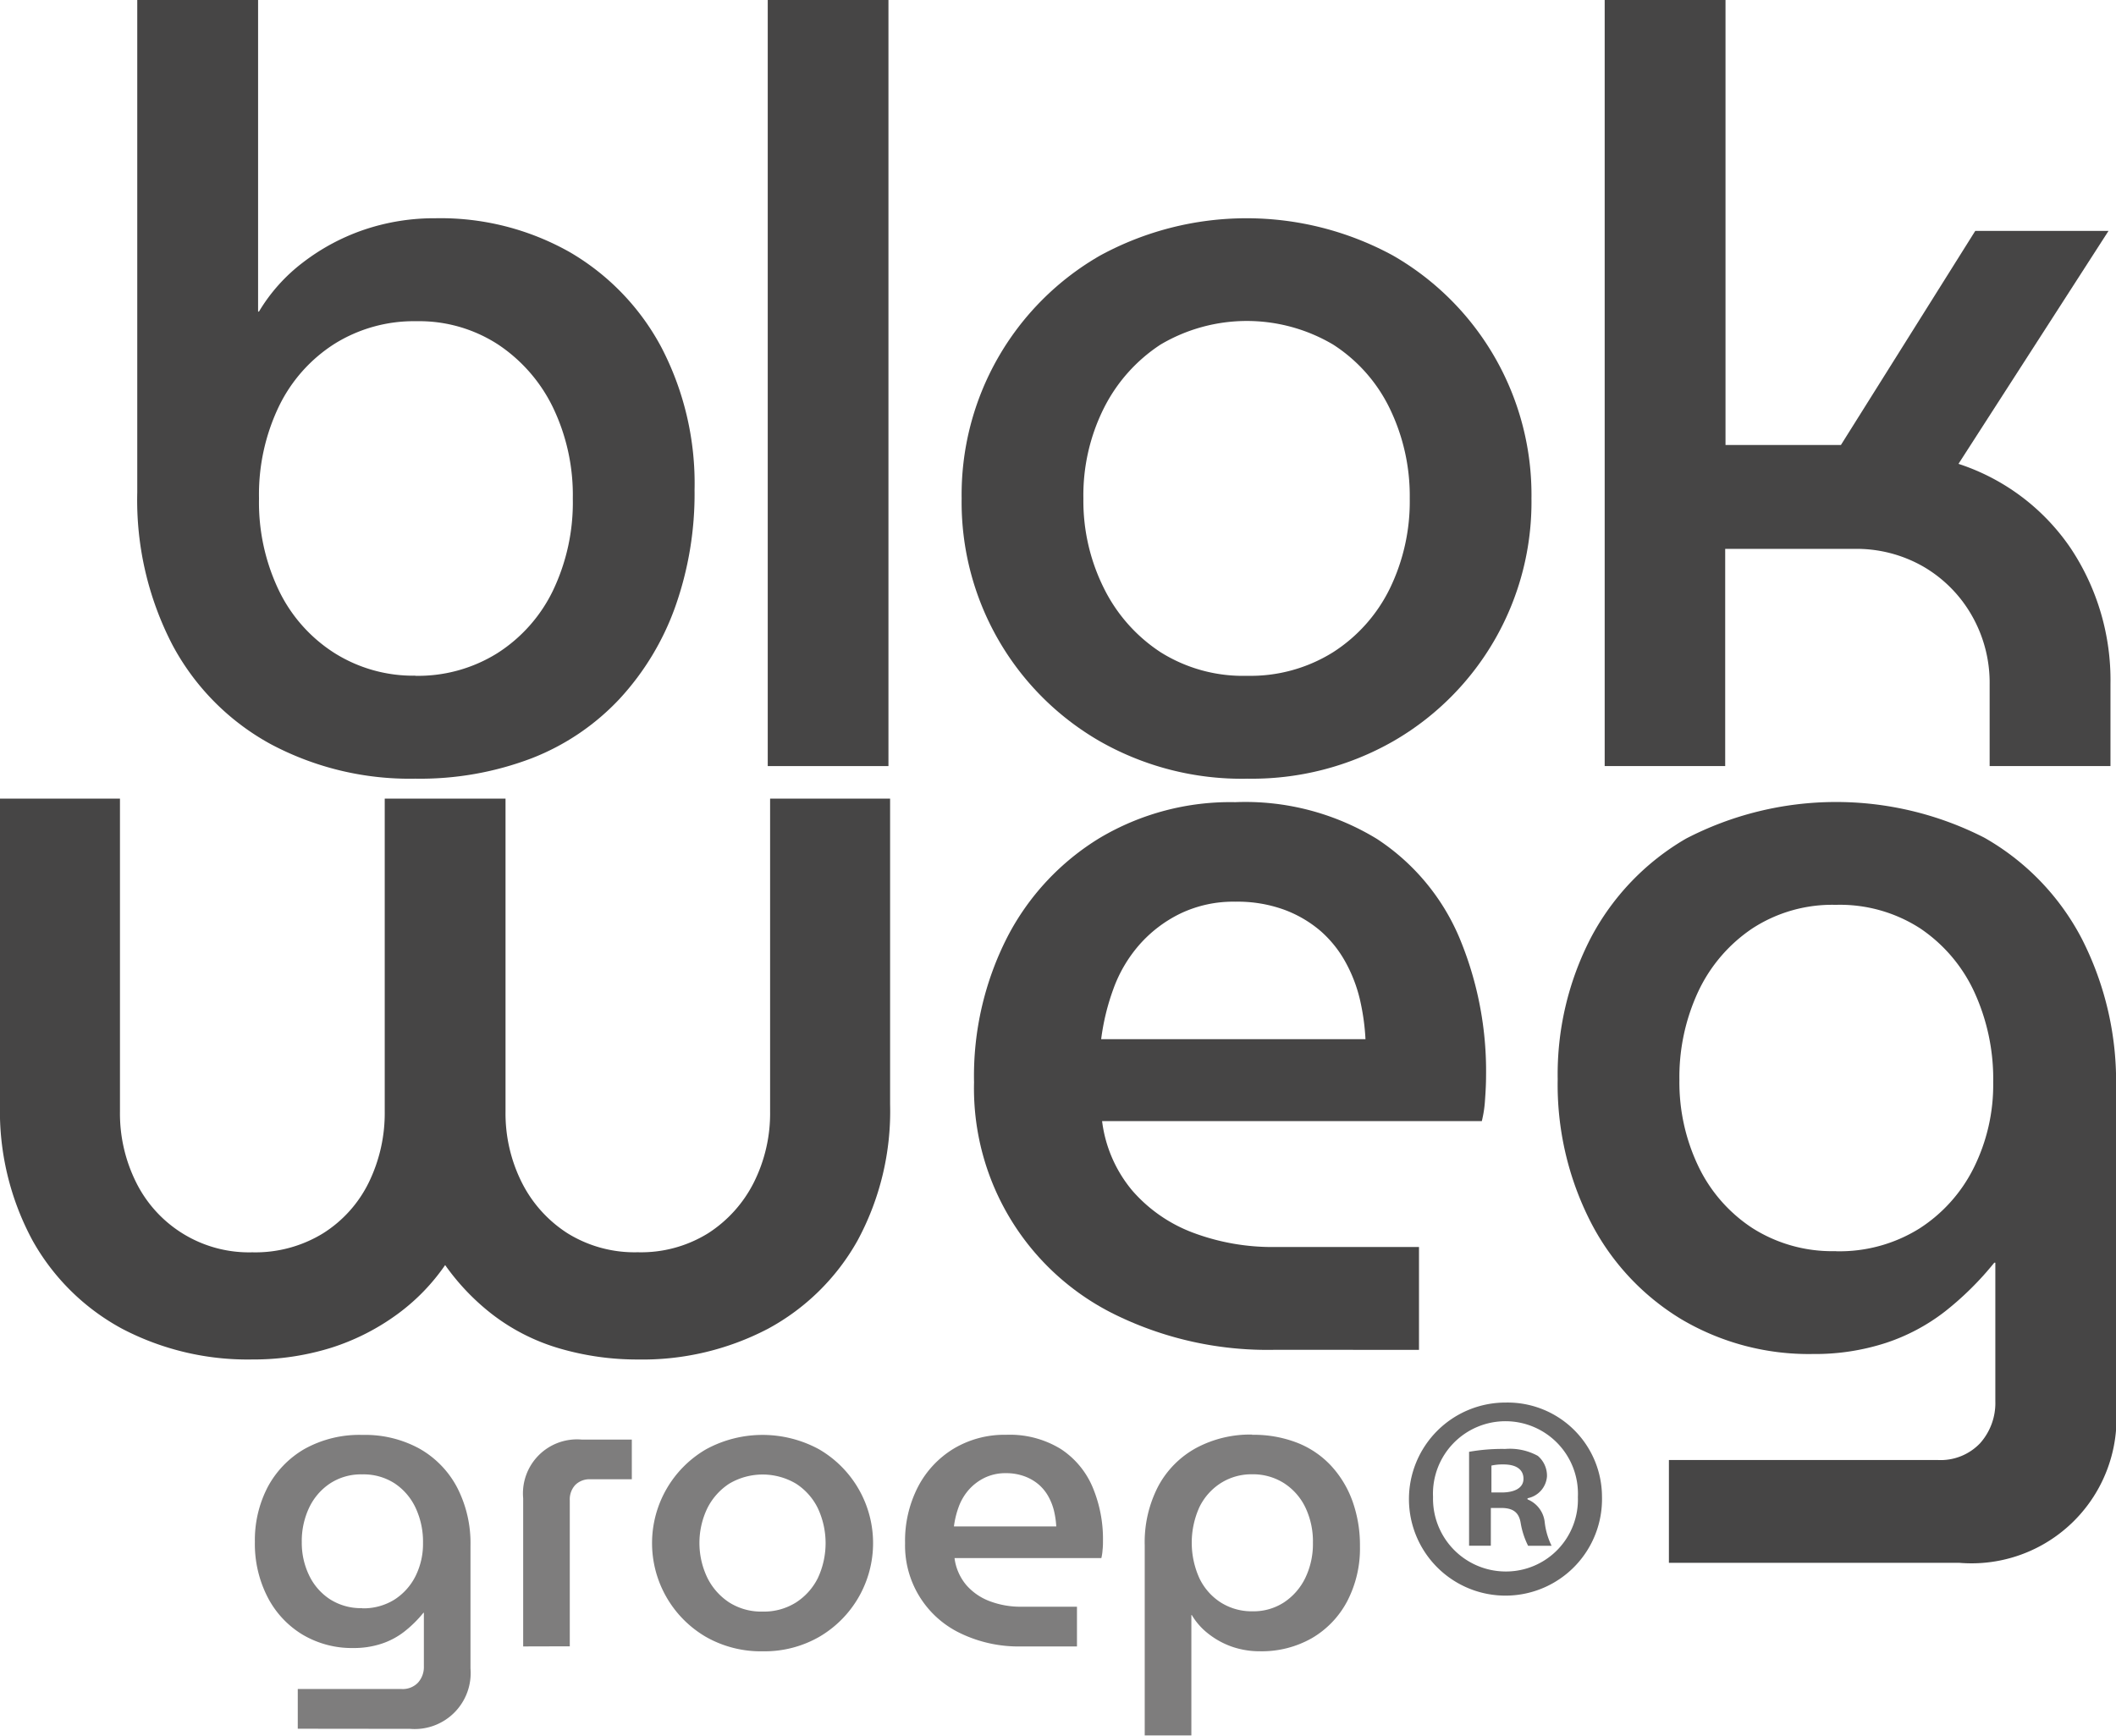 <svg xmlns="http://www.w3.org/2000/svg" xmlns:xlink="http://www.w3.org/1999/xlink" width="66.549" height="54.584" viewBox="0 0 66.549 54.584">
	<defs>
		<clipPath id="clip-path">
			<rect id="Rectangle_3222" data-name="Rectangle 3222" width="66.549" height="54.584" fill="none" />
		</clipPath>
	</defs>
	<g id="Group_1309" data-name="Group 1309" clip-path="url(#clip-path)">
		<path id="Path_7001" data-name="Path 7001" d="M55.058,51.717a3.036,3.036,0,1,1-3.027-2.953,2.969,2.969,0,0,1,3.027,2.953m-5.313,0a2.289,2.289,0,0,0,2.306,2.36A2.262,2.262,0,0,0,54.3,51.735a2.28,2.28,0,1,0-4.556-.018m1.818,1.55h-.684V50.313a5.948,5.948,0,0,1,1.135-.09,1.831,1.831,0,0,1,1.026.217.816.816,0,0,1,.289.648.756.756,0,0,1-.612.685v.036a.873.873,0,0,1,.541.72,2.243,2.243,0,0,0,.216.739h-.739a2.532,2.532,0,0,1-.234-.721c-.054-.324-.234-.468-.612-.468h-.325Zm.019-1.675h.324c.378,0,.684-.127.684-.432,0-.27-.2-.45-.63-.45a1.627,1.627,0,0,0-.378.036Z" transform="translate(-4.675 -4.654)" fill="#696868" />
		<path id="Path_7002" data-name="Path 7002" d="M13.519,24.489A9.293,9.293,0,0,1,8.965,23.4,7.661,7.661,0,0,1,5.878,20.28a9.887,9.887,0,0,1-1.105-4.8V0h3.8V9.8H8.6A5.454,5.454,0,0,1,9.988,8.251,6.692,6.692,0,0,1,11.9,7.227a6.87,6.87,0,0,1,2.244-.363,8.254,8.254,0,0,1,4.242,1.072,7.588,7.588,0,0,1,2.871,2.988A9.264,9.264,0,0,1,22.3,15.413a10.625,10.625,0,0,1-.611,3.68,8.432,8.432,0,0,1-1.749,2.888,7.517,7.517,0,0,1-2.756,1.864,9.847,9.847,0,0,1-3.663.644m0-3.235a4.707,4.707,0,0,0,2.574-.71,4.818,4.818,0,0,0,1.749-1.964,6.424,6.424,0,0,0,.627-2.9,6.354,6.354,0,0,0-.627-2.872,4.984,4.984,0,0,0-1.733-1.98,4.554,4.554,0,0,0-2.558-.726,4.714,4.714,0,0,0-2.574.71,4.815,4.815,0,0,0-1.749,1.964,6.4,6.4,0,0,0-.628,2.9,6.4,6.4,0,0,0,.628,2.9,4.8,4.8,0,0,0,1.749,1.964,4.648,4.648,0,0,0,2.542.71" transform="translate(-0.456 0)" fill="#464545" />
		<rect id="Rectangle_3221" data-name="Rectangle 3221" width="3.796" height="24.093" transform="translate(24.146)" fill="#464545" />
		<path id="Path_7003" data-name="Path 7003" d="M42.412,25.214a9.018,9.018,0,0,1-4.621-1.172,8.673,8.673,0,0,1-4.356-7.64A8.673,8.673,0,0,1,37.791,8.76,9.632,9.632,0,0,1,47,8.76,8.676,8.676,0,0,1,51.356,16.4,8.676,8.676,0,0,1,47,24.041a8.953,8.953,0,0,1-4.587,1.172m0-3.235a4.9,4.9,0,0,0,2.706-.743,4.97,4.97,0,0,0,1.782-2,6.259,6.259,0,0,0,.627-2.838,6.294,6.294,0,0,0-.627-2.822,4.95,4.95,0,0,0-1.782-2.014,5.333,5.333,0,0,0-5.429,0,5.139,5.139,0,0,0-1.782,2,6.118,6.118,0,0,0-.644,2.839,6.145,6.145,0,0,0,.644,2.821,5.105,5.105,0,0,0,1.782,2.014,4.874,4.874,0,0,0,2.723.743" transform="translate(-3.191 -0.724)" fill="#464545" />
		<path id="Path_7004" data-name="Path 7004" d="M55.793,24.093V0h3.8V13.994h3.63l4.225-6.733h4.191l-4.719,7.327a6.82,6.82,0,0,1,3.531,2.657A7.483,7.483,0,0,1,71.7,21.519v2.574h-3.8V21.519a4.257,4.257,0,0,0-.561-2.162,4.158,4.158,0,0,0-1.518-1.534,4.225,4.225,0,0,0-2.178-.561h-4.06v6.831Z" transform="translate(-5.325 0)" fill="#464545" />
		<path id="Path_7005" data-name="Path 7005" d="M43.339,45.112a10.891,10.891,0,0,1-4.967-1.073A7.921,7.921,0,0,1,33.866,36.7a9.6,9.6,0,0,1,1.057-4.588,7.891,7.891,0,0,1,2.9-3.1,8.037,8.037,0,0,1,4.257-1.123,7.939,7.939,0,0,1,4.456,1.155,6.937,6.937,0,0,1,2.591,3.1,10.878,10.878,0,0,1,.842,4.356c0,.22-.012.473-.033.759a3.639,3.639,0,0,1-.1.66H37.893a4.207,4.207,0,0,0,.957,2.194,4.733,4.733,0,0,0,1.914,1.32,7.089,7.089,0,0,0,2.574.446H47.86v3.235ZM37.86,35.343h8.317A7.151,7.151,0,0,0,46,34.088a4.62,4.62,0,0,0-.462-1.188,3.6,3.6,0,0,0-.791-.974,3.761,3.761,0,0,0-1.139-.659,4.3,4.3,0,0,0-1.519-.248,3.856,3.856,0,0,0-1.749.38,4.111,4.111,0,0,0-1.288.99,4.356,4.356,0,0,0-.808,1.386,7.228,7.228,0,0,0-.38,1.568" transform="translate(-3.232 -2.661)" fill="#464545" />
		<path id="Path_7006" data-name="Path 7006" d="M57.657,51.812V48.578h8.45a1.714,1.714,0,0,0,1.337-.528,1.9,1.9,0,0,0,.479-1.321V42.372h-.033a9.7,9.7,0,0,1-1.551,1.535,6.181,6.181,0,0,1-1.864.99,7.206,7.206,0,0,1-2.294.347,7.868,7.868,0,0,1-4.126-1.089A7.651,7.651,0,0,1,55.2,41.1,9.484,9.484,0,0,1,54.159,36.6,9.341,9.341,0,0,1,55.2,32.158a7.829,7.829,0,0,1,2.988-3.119,10.246,10.246,0,0,1,9.389-.033,7.794,7.794,0,0,1,3.052,3.152,9.867,9.867,0,0,1,1.09,4.735v10A4.56,4.56,0,0,1,66.8,51.812Zm5.248-9.8a4.743,4.743,0,0,0,2.623-.71,4.808,4.808,0,0,0,1.717-1.914,5.861,5.861,0,0,0,.611-2.689,6.548,6.548,0,0,0-.594-2.839,4.864,4.864,0,0,0-1.7-2,4.655,4.655,0,0,0-2.657-.742,4.6,4.6,0,0,0-2.624.742,4.888,4.888,0,0,0-1.7,1.981,6.372,6.372,0,0,0-.594,2.789,6.116,6.116,0,0,0,.594,2.706,4.785,4.785,0,0,0,1.7,1.947,4.673,4.673,0,0,0,2.624.726" transform="translate(-5.169 -2.661)" fill="#464545" />
		<path id="Path_7007" data-name="Path 7007" d="M24.22,27.766v9.849a4.846,4.846,0,0,1-.509,2.218,4.071,4.071,0,0,1-1.436,1.6,4,4,0,0,1-2.216.6,4,4,0,0,1-2.215-.6,4.057,4.057,0,0,1-1.436-1.6,4.846,4.846,0,0,1-.509-2.218V27.766H12.1v9.849a4.97,4.97,0,0,1-.5,2.22,3.926,3.926,0,0,1-1.435,1.6,4.069,4.069,0,0,1-2.231.6,3.961,3.961,0,0,1-3.653-2.2,4.852,4.852,0,0,1-.508-2.218V27.766H0v9.62a8.551,8.551,0,0,0,1.025,4.28,7.079,7.079,0,0,0,2.818,2.774,8.508,8.508,0,0,0,4.091.965,8.212,8.212,0,0,0,2.472-.365,7.215,7.215,0,0,0,2.128-1.086A6.435,6.435,0,0,0,14,42.436a7.248,7.248,0,0,0,1.456,1.53,6.4,6.4,0,0,0,2.134,1.09,8.7,8.7,0,0,0,2.469.35,8.508,8.508,0,0,0,4.091-.965,7.082,7.082,0,0,0,2.819-2.774,8.551,8.551,0,0,0,1.025-4.28v-9.62Z" transform="translate(0 -2.65)" fill="#464545" />
		<path id="Path_7008" data-name="Path 7008" d="M10.211,59.129V57.88h3.264a.663.663,0,0,0,.517-.2.732.732,0,0,0,.185-.51V55.482h-.014a3.737,3.737,0,0,1-.6.592,2.385,2.385,0,0,1-.721.383,2.773,2.773,0,0,1-.886.134,3.038,3.038,0,0,1-1.594-.421,2.954,2.954,0,0,1-1.1-1.18,3.662,3.662,0,0,1-.4-1.74,3.611,3.611,0,0,1,.4-1.715,3.032,3.032,0,0,1,1.153-1.2,3.549,3.549,0,0,1,1.836-.446,3.55,3.55,0,0,1,1.792.434,3.017,3.017,0,0,1,1.179,1.217,3.819,3.819,0,0,1,.421,1.83v3.863a1.761,1.761,0,0,1-1.9,1.9Zm2.027-3.787a1.838,1.838,0,0,0,1.014-.274,1.867,1.867,0,0,0,.663-.74,2.273,2.273,0,0,0,.235-1.039,2.515,2.515,0,0,0-.23-1.1,1.877,1.877,0,0,0-.656-.772,1.8,1.8,0,0,0-1.027-.287,1.773,1.773,0,0,0-1.014.287,1.879,1.879,0,0,0-.656.764,2.451,2.451,0,0,0-.23,1.077,2.346,2.346,0,0,0,.23,1.046,1.846,1.846,0,0,0,.656.753,1.812,1.812,0,0,0,1.014.28" transform="translate(-0.846 -4.761)" fill="#7e7d7d" />
		<path id="Path_7009" data-name="Path 7009" d="M18.19,56.557V51.9a1.7,1.7,0,0,1,1.849-1.848h1.568V51.3h-1.3a.632.632,0,0,0-.478.178.669.669,0,0,0-.173.485v4.59Z" transform="translate(-1.736 -4.777)" fill="#7e7d7d" />
		<path id="Path_7010" data-name="Path 7010" d="M26.155,56.694a3.489,3.489,0,0,1-1.786-.452,3.413,3.413,0,0,1,0-5.9,3.716,3.716,0,0,1,3.557,0,3.412,3.412,0,0,1,0,5.9,3.461,3.461,0,0,1-1.771.452m0-1.249a1.893,1.893,0,0,0,1.045-.287,1.941,1.941,0,0,0,.689-.772,2.595,2.595,0,0,0,0-2.186,1.923,1.923,0,0,0-.689-.778,2.06,2.06,0,0,0-2.1,0,1.976,1.976,0,0,0-.689.772,2.526,2.526,0,0,0,0,2.186,1.969,1.969,0,0,0,.689.778,1.884,1.884,0,0,0,1.052.287" transform="translate(-2.165 -4.761)" fill="#7e7d7d" />
		<path id="Path_7011" data-name="Path 7011" d="M35.127,56.541a4.215,4.215,0,0,1-1.919-.414,3.058,3.058,0,0,1-1.74-2.837,3.7,3.7,0,0,1,.408-1.772A3.043,3.043,0,0,1,33,50.319a3.109,3.109,0,0,1,1.645-.434,3.063,3.063,0,0,1,1.721.447,2.677,2.677,0,0,1,1,1.2,4.194,4.194,0,0,1,.326,1.682c0,.085,0,.183-.013.293a1.474,1.474,0,0,1-.038.255H33.023a1.638,1.638,0,0,0,.37.848,1.825,1.825,0,0,0,.74.509,2.736,2.736,0,0,0,.994.173h1.747v1.249ZM33.01,52.767h3.213a2.8,2.8,0,0,0-.07-.485,1.817,1.817,0,0,0-.179-.459,1.387,1.387,0,0,0-.306-.376,1.455,1.455,0,0,0-.44-.255,1.658,1.658,0,0,0-.587-.1,1.5,1.5,0,0,0-.676.147,1.593,1.593,0,0,0-.5.383,1.7,1.7,0,0,0-.313.536,2.811,2.811,0,0,0-.147.605" transform="translate(-3.003 -4.761)" fill="#7e7d7d" />
		<path id="Path_7012" data-name="Path 7012" d="M43.177,49.885a3.782,3.782,0,0,1,1.415.249,2.9,2.9,0,0,1,1.065.72,3.269,3.269,0,0,1,.676,1.115,4.107,4.107,0,0,1,.236,1.422,3.585,3.585,0,0,1-.4,1.727,2.917,2.917,0,0,1-1.109,1.161,3.186,3.186,0,0,1-1.638.414,2.659,2.659,0,0,1-.867-.14,2.559,2.559,0,0,1-.739-.4,2.091,2.091,0,0,1-.536-.6h-.013v3.787H39.8v-5.98a3.809,3.809,0,0,1,.427-1.861,2.965,2.965,0,0,1,1.192-1.2,3.592,3.592,0,0,1,1.759-.421m0,1.249a1.8,1.8,0,0,0-.981.274,1.863,1.863,0,0,0-.677.759,2.711,2.711,0,0,0,0,2.237,1.852,1.852,0,0,0,.677.765,1.82,1.82,0,0,0,.994.274,1.755,1.755,0,0,0,.988-.28,1.928,1.928,0,0,0,.669-.765,2.454,2.454,0,0,0,.242-1.109,2.482,2.482,0,0,0-.242-1.122,1.867,1.867,0,0,0-.676-.759,1.82,1.82,0,0,0-.994-.274" transform="translate(-3.798 -4.761)" fill="#7e7d7d" />
	</g>
</svg>
